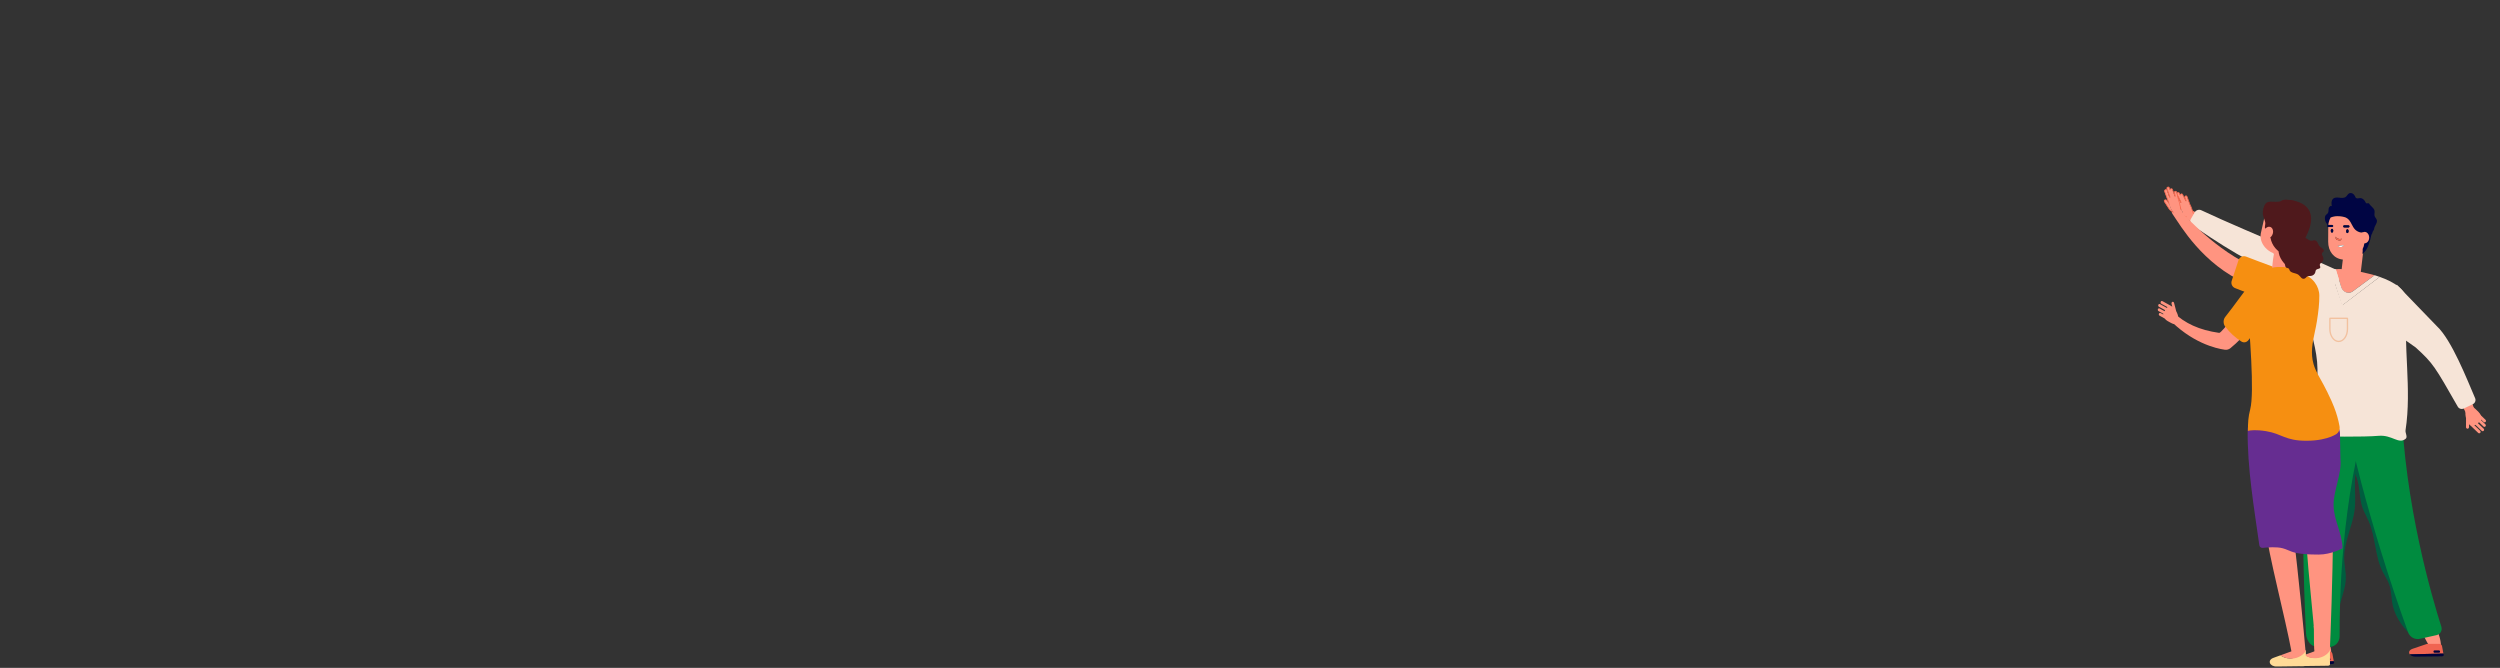 <?xml version="1.0" encoding="UTF-8"?>
<svg id="_レイヤー_2" data-name="レイヤー 2" xmlns="http://www.w3.org/2000/svg" width="1300" height="347.3" viewBox="0 0 1300 347.3">
  <rect x="0" y="0" width="1300" height="347.3" fill="#333333" stroke="none"/>
  <g id="_レイヤー_1-2" data-name="レイヤー 1">
    <g>
      <g>
        <path d="M1211.14,333.97c2.47,6.72,.68,12.51-3.63,7.7-1.42-1.58-3.57-5.76-5.37-9.25-.21-.4-.41-.78-.61-1.17l7.2-3.55c.85,2.12,1.67,4.23,2.42,6.27Z" fill="#ff9480"/>
        <g>
          <path d="M1205.09,338.81l-7.54,2.56c-1.85,.63-2.19,1.92-1.46,2.88l17.47-.41-.7-3.85c-.13-.69-.72-1.19-1.42-1.19h-6.35Z" fill="#f06451"/>
          <path d="M1213.56,343.85l.19,.65c.12,.41-.37,.78-1.02,.79l-13.58,.15c-1.48,.02-2.55-.5-3.07-1.18l17.47-.41Z" fill="#00023b"/>
        </g>
        <rect x="1208.41" y="342.21" width="3.4" height="1.23" rx=".51" ry=".51" fill="#00023b"/>
        <g>
          <g>
            <path d="M1283.1,222.94c.44,0,.8-.38,.8-.86l.04-4.28c0-.47-.35-.86-.79-.87-.44,0-.8,.38-.8,.86l-.04,4.28c0,.47,.35,.86,.79,.87Z" fill="#ff9480"/>
            <path d="M1290,215.96c.26,.65,.46,1.34,.36,1.9-.08,.44-.34,.76-.6,1.05-.69,.76-1.49,1.4-2.38,1.9-.82,.47-1.91,.79-3,.08-1.05-.69-1.7-1.86-1.95-3.01-.48-2.17-.63-2.95,0-4.67,.79-2.15,2.37-2.91,4.59-.73,1.14,1.12,2.42,2.05,2.98,3.47Z" fill="#ff9480"/>
            <path d="M1285.3,219.82l4.39,4.19c.3,.28,.31,.77,.04,1.07-.28,.31-.75,.33-1.05,.04l-4.39-4.19c-.3-.28-.31-.77-.04-1.07,.28-.31,.75-.33,1.05-.04Z" fill="#ff9480"/>
            <path d="M1287.1,218.72l4.39,4.19c.3,.28,.31,.77,.04,1.07-.28,.31-.75,.33-1.05,.04l-4.39-4.19c-.3-.28-.31-.77-.04-1.07,.28-.31,.75-.33,1.05-.04Z" fill="#ff9480"/>
            <path d="M1288.01,216.46l4.39,4.19c.3,.28,.31,.77,.04,1.07-.28,.31-.75,.33-1.05,.04l-4.39-4.19c-.3-.28-.31-.77-.04-1.07,.28-.31,.75-.33,1.05-.04Z" fill="#ff9480"/>
            <path d="M1288.09,214.11l4.39,4.19c.3,.28,.31,.77,.04,1.07-.28,.31-.75,.33-1.05,.04l-4.39-4.19c-.3-.28-.31-.77-.04-1.07,.28-.31,.75-.33,1.05-.04Z" fill="#ff9480"/>
          </g>
          <path d="M1279.89,210.1c.52,.99,.96,1.82,1.28,2.41,.83,1.53,1.17,2.84,1.68,3.37l4.08-1.31c-.04-.48-.14-1.04-.32-1.75-.23-.9-.99-3.04-2.07-5.85l-4.65,3.13Z" fill="#ff9480"/>
        </g>
        <path d="M1267.12,169.57l-20.82-21.55-11.84,17.38,21.66,15.25c9.16,8.31,10,9.94,21.92,30.81,.62,1.09,2,1.51,3.16,.95l4.67-2.24c1.18-.56,1.71-1.93,1.2-3.1-4.09-9.45-12.13-30.26-19.95-37.51Z" fill="#f6e4d7"/>
        <path d="M1224.56,249.97c-.12,4.91,.46,9.85-.1,14.73-1.02,8.87-5.76,17.2-5.47,26.13,.11,3.3,.91,6.57,.84,9.87-.11,5.65-2.71,10.95-3.7,16.51-.59,3.3-.61,6.68-.37,10.02,.2,2.76,.33,6.11-1.97,7.65-4.79-16.45-4.43-33.9-4.03-51.04,.21-8.85,.42-17.75,2.08-26.44,2.12-11.12,6.56-21.64,11.11-32.01,.64-1.47,1.41-3.06,2.88-3.71,6.31-2.8,1.93,9.2,1.52,10.79-1.47,5.72-2.64,11.55-2.78,17.48Z" fill="#005d3f"/>
        <path d="M1222.28,241.75c1.08,2.2,2.37,4.31,3.19,6.62,1.77,4.97,1.27,10.52,2.98,15.5,.85,2.49,2.23,4.77,3.28,7.18,3.64,8.4,3.16,18.23,7.32,26.38,1.1,2.16,2.52,4.18,3.34,6.46,1.31,3.65,.99,7.69,1.96,11.44,1.42,5.48,4.47,9.86,8.33,13.99-1.56-27.48-6.58-54.71-16.63-80.33-2.15-5.48-4.49-10.9-6.23-16.53-.95-3.08-1.72-6.23-3.06-9.15-.97-2.11-2.47-4.26-4.74-4.78-8.93-2.04-1.24,20.13,.27,23.2Z" fill="#005d3f"/>
        <path d="M1268.14,329.97c2.47,6.72,.68,12.51-3.63,7.7-1.42-1.58-3.57-5.76-5.37-9.25-.21-.4-.41-.78-.61-1.17l7.2-3.55c.85,2.12,1.67,4.23,2.42,6.27Z" fill="#ff9480"/>
        <path d="M1245.15,205.58l3.09-.37,.34,3.1c.02,.22,.04,.57,.06,.79,1.6,53.3,16.29,102.39,20.87,116.82,.61,1.91-.56,3.91-2.51,4.35l-8.55,1.9c-2.63,.61-5.31-.83-6.23-3.37-21.44-59.12-32.4-109.44-33.06-115.55l-.37-2.73,26.37-4.94Z" fill="#008b3f"/>
        <path d="M1199.12,329.48c-3.46-71.23,.08-102.42,1.45-108.71l.54-2.83,29.13-12.75,3.11,.7-.69,3.19c-.06,.22-.15,.58-.21,.8-15.32,51.1-15.91,102.65-15.85,120.98,.01,3.33-2.78,5.89-5.99,5.53l-6.79-.32c-2.74-.3-4.56-3.76-4.7-6.6Z" fill="#008b3f"/>
        <rect x="1205.65" y="334.66" width="3.4" height="1.23" rx=".51" ry=".51" fill="#00023b"/>
        <g>
          <path d="M1262.09,334.81l-7.54,2.56c-1.85,.63-2.19,1.92-1.46,2.88l17.47-.41-.7-3.85c-.13-.69-.72-1.19-1.42-1.19h-6.35Z" fill="#f06451"/>
          <path d="M1270.56,339.85l.19,.65c.12,.41-.37,.78-1.02,.79l-13.58,.15c-1.48,.02-2.55-.5-3.07-1.18l17.47-.41Z" fill="#00023b"/>
        </g>
        <rect x="1265.41" y="338.21" width="3.4" height="1.23" rx=".51" ry=".51" fill="#00023b"/>
        <g>
          <path d="M1172.51,125.52c.1,.5-.09,.96-.43,1.03-.34,.07-.69-.29-.79-.79-.1-.5,.09-.96,.43-1.03,.34-.07,.69,.29,.79,.79Z" fill="#fff"/>
          <path d="M1141.38,110.17c-1.96-1.02-3.28-1.35-4.18-1.58l-2.71,2.82c.38,.44,.88,.94,1.57,1.53,.8,.68,2.76,2.1,5.44,3.93l2.96-5.19c-1.31-.63-2.37-1.15-3.07-1.51Z" fill="#ff9480"/>
          <path d="M1182.81,126.09c-2.7-1.2-26.42-11.19-38.14-16.76-1.2-.57-2.72-.1-3.39,1.04l-2.02,3.47c-.64,1.11-.33,2.52,.73,3.25,8.92,6.14,38.08,25.94,42.22,21.63,1.45-1.51,1.96-6.3,.6-12.64Z" fill="#f6e4d7"/>
          <path d="M1214.35,140.04c-1.56-.61-14.65-6.66-16.17-7.37-9.67-4.51-14.42-6.85-17.48-8.33-1.53-.74-3.38-.04-4.05,1.53l-4.45,10.41c-.64,1.5,0,3.23,1.47,3.93,8.9,4.26,22.18,10.92,22.52,11.08,9.23,4.12,27.89-7.43,18.17-11.24Z" fill="#f6e4d7"/>
          <g>
            <g>
              <path d="M1137.16,102.12c-.08-.21-.3-.33-.54-.32-.06,0-.11,.02-.17,.04-.29,.11-.46,.41-.36,.67l.7,1.92c-.07,.01-.14,.03-.22,.05l-1.71-3.41c-.14-.27-.47-.39-.75-.25l-.15,.07c-.21,.1-.32,.32-.31,.54l-.53-1.06c-.14-.27-.47-.39-.75-.25l-.15,.07c-.28,.14-.39,.48-.25,.75l2.16,4.31c-.09,.01-.18,.02-.27,.03l-1.73-3.46c-.14-.27-.47-.39-.75-.25l-.15,.07c-.28,.14-.45,.62-.31,.89,0,0,4.35,8.5,4.41,8.55,.35,.54,1,1.24,1.46,1.69,.41,.15,.67-1.38,3.73-1.49l-.11-.37c-.98-3.47-1.77-4.74-1.77-4.74-.16-.39-.24-.65-.24-.65l-1.24-3.41Z" fill="#ff9480"/>
              <path d="M1131.5,107.06c.33-.31,.86-.3,1.17,.03l1.55,1.64,.24,.47s.02,.05,.03,.07c.02,.03,.03,.07,.05,.1,0,.02,.01,.03,.02,.05,.02,.05,.04,.09,.06,.14,.03,.05,.04,.09,.06,.13,.02,.05,.03,.06,.04,.08,.02,.04,.03,.07,.05,.11,0,.02,.02,.04,.03,.06,.02,.03,.03,.07,.05,.1,0,.02,.02,.04,.03,.06,.02,.03,.03,.06,.05,.1,0,.02,.02,.04,.03,.06,.02,.04,.04,.07,.05,.11,0,.01,.01,.03,.02,.04,.03,.05,.05,.1,.08,.15,.04,.07,.06,.11,.08,.15,0,.02,.02,.03,.03,.05,.02,.03,.04,.06,.05,.1,.01,.02,.02,.04,.03,.05,.02,.03,.04,.06,.05,.09,.01,.02,.02,.03,.03,.05,.02,.03,.04,.06,.06,.09,0,.01,.02,.03,.03,.04,.03,.04,.06,.09,.09,.13,.35,.54,.77,1.03,1.23,1.48-.58-.21-1.69-.67-2.46-1.52l-2.66-3.16c-.31-.33-.51-.73-.17-1.04Z" fill="#ff9480"/>
            </g>
            <path d="M1136.87,113.03s-.04,0-.06-.01c-1.07-.39-1.93-.93-2.51-1.56l-2.66-3.17c-.26-.28-.4-.56-.39-.81,0-.19,.08-.35,.23-.49,.41-.38,1.05-.36,1.43,.04l.37,.39c-1.17-2.28-2.42-4.73-2.42-4.73-.09-.17-.09-.4-.02-.62,.08-.24,.23-.43,.41-.52l.15-.08c.23-.12,.5-.1,.71,.02l-.2-.4c-.09-.18-.1-.38-.04-.57s.2-.34,.37-.43l.15-.07c.18-.09,.38-.1,.57-.04,.19,.06,.34,.2,.43,.37l.33,.65c.07-.09,.16-.16,.26-.21l.15-.08c.37-.18,.82-.03,1,.33l1.11,2.21-.23-.62c-.13-.36,.08-.77,.48-.91,.08-.03,.15-.04,.22-.05,.33-.03,.62,.16,.73,.44l1.24,3.41s.09,.26,.24,.64c.02,.02,.8,1.3,1.77,4.76,.03,.1-.03,.2-.13,.23-.1,.03-.2-.03-.23-.13-.96-3.4-1.74-4.68-1.75-4.69-.17-.42-.26-.69-.26-.69l-1.24-3.41c-.04-.12-.19-.2-.35-.19-.04,0-.08,.01-.12,.03-.2,.07-.31,.26-.25,.43l.7,1.92c.02,.05,.01,.11-.01,.16s-.07,.08-.13,.09c-.07,.01-.14,.03-.2,.05-.09,.02-.18-.02-.22-.1l-1.71-3.41c-.09-.18-.31-.25-.5-.17l-.15,.08c-.14,.07-.21,.21-.2,.36,0,.09-.05,.17-.14,.2-.09,.02-.18-.02-.22-.1l-.53-1.06c-.04-.09-.12-.15-.21-.19-.09-.03-.2-.03-.28,.02l-.15,.07c-.09,.04-.15,.12-.18,.21-.03,.09-.02,.2,.02,.28l2.16,4.31c.03,.06,.03,.12,0,.17-.03,.05-.08,.09-.14,.1l-.27,.03c-.08,0-.15-.03-.19-.1l-1.73-3.46c-.09-.18-.31-.26-.5-.17l-.15,.08c-.09,.04-.18,.16-.22,.3-.04,.13-.04,.26,0,.33,0,0,1.74,3.39,3.03,5.91,.04,.08,.02,.19-.06,.24-.08,.05-.18,.04-.25-.02l-1.28-1.36c-.24-.26-.65-.27-.9-.03-.07,.07-.11,.14-.11,.23,0,.15,.1,.34,.3,.55l2.67,3.17c.53,.59,1.35,1.09,2.36,1.46,.1,.04,.15,.14,.11,.24-.03,.08-.1,.12-.18,.12Z" fill="#f5694f"/>
          </g>
        </g>
        <g>
          <path d="M1209.52,111.72c.27-.28,.63-.46,.88-.77,.55-.68,.37-1.64,.49-2.49,.12-.85,1.12-1.81,1.66-1.22-.23-1.27-.39-2.78,.54-3.76,1.73-1.84,4.92,.44,6.82-1.2,.57-.49,.9-1.26,1.53-1.66,.87-.55,1.97-.15,2.6,.56,.43,.48,.7,1.08,.97,1.69,.07,.04,.13,.09,.21,.12,.63,.28,.98,.17,1.72,.04,1.41-.24,2.64,.94,3.32,2.46,.29,.64,1.39-.18,1.73,.43,.77,1.38,2.51,2.11,2.77,3.72,.14,.88-.21,1.84,.03,2.68,.26,.89,1.15,1.48,1.22,2.43,.1,1.5-1.32,2.8-1.47,4.26-.07,.69-.73,1.3-.77,1.55-.08,.6-.34,1.13-.65,1.54-.31,1.62-.81,3.42-1.54,5.42-.51,1.4-1.17,2.56-1.97,3.43,0,0-.5,.49-.85,.82-.19,.18-.34,.33-.34,.32,.15-1.02,.17-1.89,.14-2.64,.45-.9,.75-1.88,.86-2.92,1.41,.01,2.53-1.32,2.54-2.97,0-1.58-1-2.88-2.29-2.99l-1.88,.39c-5.8-1.06-3.98-7.16-9.25-8.21-3.45-.69-5.56-.1-6.61,.39-.64,1.14-1.05,2.42-1.19,3.79l2.01,.02c.31,0,.56,.26,.56,.57,0,.31-.26,.56-.57,.56l-2.05-.02h-.08c-.31,0-.56-.26-.56-.57,0-.19,.1-.34,.24-.44-.13-.22-.24-.48-.21-.74-.02,.02-.05,.04-.07,.05-.95-.83-1.61-3.5-.49-4.65Z" fill="#000543"/>
          <path d="M1212.74,118.09l-2.05-.02-.04,7.58c-.03,5.02,2.95,8.86,7.62,9.32l-1.14,9.48c-.11,.94,.85-.63,1.76-.52l6.72,1.21c.91,.11,1.39,1.42,1.5,.48l1.66-13.84c-.19,.18-.34,.33-.34,.32,.15-1.02,.17-1.89,.14-2.64,.45-.9,.75-1.88,.9-2.92,1.37,0,2.49-1.32,2.5-2.98,0-1.58-1-2.88-2.29-2.99l-1.88,.39c-5.8-1.06-3.98-7.16-9.25-8.21-3.45-.69-5.56-.1-6.61,.39-.64,1.14-1.05,2.42-1.19,3.79l2.01,.02c.31,0,.56,.26,.56,.57,0,.31-.26,.56-.57,.56Zm7.24,2.11c0-.56,.3-1,.66-1,.36,0,.65,.46,.64,1.01s-.3,1-.66,1c-.36,0-.65-.46-.64-1.01Zm-.97-1.93c-.31,0-.56-.26-.56-.57,0-.31,.26-.56,.57-.56l2.13,.02c.31,0,.56,.26,.56,.57,0,.31-.26,.56-.57,.56l-2.13-.02Zm-3.44,9.59l3.36-.4c-1.5,2-3.36,.4-3.36,.4Zm-.97-4.65l.08-.19c.06,.43,.34,.82,.79,.95l1.11,.32c.38,.11,.73-.06,.94-.34l.02,.11c.13,.65-.47,1.21-1.11,1.02l-1.11-.32c-.66-.19-1-.92-.73-1.55Zm-1.95-4.24c.36,0,.65,.46,.64,1.01s-.3,1-.66,1c-.36,0-.65-.46-.64-1.01,0-.56,.3-1,.66-1Z" fill="#ff9480"/>
          <path d="M1218.46,117.71c0-.31,.26-.56,.57-.56l2.13,.02c.31,0,.56,.26,.56,.57,0,.31-.26,.56-.57,.56l-2.13-.02c-.31,0-.56-.26-.56-.57Z" fill="#000543"/>
          <path d="M1213.3,119.99c0,.56-.3,1-.66,1-.36,0-.65-.46-.64-1.01,0-.56,.3-1,.66-1,.36,0,.65,.46,.64,1.01Z" fill="#000543"/>
          <path d="M1220.65,119.21c.36,0,.65,.46,.64,1.01s-.3,1-.66,1c-.36,0-.65-.46-.64-1.01,0-.56,.3-1,.66-1Z" fill="#000543"/>
          <path d="M1214.69,123.03c.06,.43,.34,.82,.79,.95l1.11,.32c.38,.11,.73-.06,.94-.34l.02,.11c.13,.65-.47,1.21-1.11,1.02l-1.11-.32c-.66-.19-1-.92-.73-1.55l.08-.19Z" fill="#f5694f"/>
          <path d="M1215.57,127.87l3.36-.4c-1.5,2-3.36,.4-3.36,.4Z" fill="#fff"/>
        </g>
        <path d="M1214.57,139.95c6.52-.29,11.64,1.13,16.91,2.31,.51,.11,1.01,.24,1.51,.36,.61,.15,1.21,.32,1.81,.49l-11.33,8.36c-2.15,1.58-5.21,.57-5.99-1.98l-2.91-9.54Z" fill="#ff9480"/>
        <path d="M1234.8,143.11l-11.4,8.42c-2.11,1.56-5.13,.36-5.89-2.15l-2.93-9.43c-.9,.04-1.85,.13-2.8,.24l6.04,18.74,19.61-14.97c-.86-.3-1.72-.6-2.62-.85Z" fill="#f6e4d7"/>
        <path d="M1204.97,196.08c.8-11.05-2.38-19.48-4.66-29.94-1.87-8.58-.02-15.84,4.61-22.04,1.63-2.18,4.11-3.58,6.82-3.9,.04,0,6.33,18.46,6.33,18.46l-2.22,1.68,2.22-1.68,.57,1.68-.57-1.68,19.36-14.69c7.54,2.66,14.92,7,14.21,14.17-2.17,21.68,2.58,44.05-.76,65.55-.23,1.5,1.23,3.51,.05,4.48-3.71,3.05-6.95-2.2-14.2-1.54-7.36,.66-27.86,.4-33.66,.18-5.82-.21-6.57-3.6-4.07-8.86,3.21-6.75,5.42-13.96,5.99-21.87Z" fill="#f6e4d7"/>
        <path d="M1211.18,171.1v-5.03c0-.13,.01-.25,.02-.38l.02-.19c.01-.19,.17-.34,.36-.34h9.06c.19,0,.35,.15,.36,.34l.02,.19c.01,.12,.02,.25,.02,.37v5.03c0,3.76-2.21,6.81-4.93,6.81s-4.93-3.06-4.93-6.81Zm.72-5.22c0,.06,0,.13,0,.19v5.03c0,3.36,1.89,6.1,4.21,6.1s4.21-2.74,4.21-6.1v-5.03c0-.06,0-.13,0-.19h-8.4Z" fill="#f2c19f"/>
      </g>
      <g>
        <path d="M1203.21,326.84c0-.47-.02-.92-.03-1.38l8.03,1.63c-.19,2.33-.58,4.68-.82,6.88-.8,7.25-4.91,12.53-6.71,5.71-.59-2.24-.39-8.76-.46-12.85Z" fill="#ff947b"/>
        <g>
          <path d="M1132.57,108.38l-3.32,2.07c.26,.52,.63,1.13,1.15,1.87,3.24,4.56,14.87,25.13,37.62,35.04,1.02,.45,1.28-4.36,1.47-9.66-20.67-10.15-36.1-28.86-36.92-29.31Z" fill="#ff9480"/>
          <path d="M1191.47,141.79c-1.61-.48-3.84-.98-5.41-1.56-10.02-3.67-14.95-5.6-18.13-6.81-1.59-.61-3.37,.25-3.9,1.87l-3.55,10.75c-.51,1.54,.28,3.21,1.8,3.79,9.23,3.49,23.03,8.99,23.38,9.12,9.55,3.32,15.83-14.19,5.82-17.15Z" fill="#f68f11"/>
          <g>
            <g>
              <path d="M1131.75,99.78c-.05-.22-.26-.37-.5-.38-.06,0-.11,0-.17,.02-.31,.07-.5,.35-.44,.62l.46,1.99c-.07,0-.15,.01-.22,.02l-1.29-3.59c-.1-.29-.42-.44-.71-.34l-.16,.06c-.22,.08-.36,.28-.37,.5l-.4-1.12c-.1-.29-.42-.44-.71-.34l-.16,.06c-.29,.1-.44,.43-.34,.71l1.62,4.53c-.09,0-.18,0-.27,0l-1.3-3.64c-.1-.29-.42-.44-.71-.34l-.16,.06c-.29,.1-.52,.56-.42,.85,0,0,3.3,8.96,3.35,9.02,.28,.58,.84,1.35,1.25,1.85,.39,.19,1.25,.59,4.3,.85l-.48-2.27c-.55-3.57-1.19-4.92-1.19-4.92-.11-.4-.16-.67-.16-.67l-.82-3.54Z" fill="#ff9480"/>
              <path d="M1125.53,104.01c.37-.27,.89-.19,1.16,.17l1.34,1.82,.19,.49s.02,.05,.02,.07c.01,.04,.02,.07,.04,.11,0,.02,.01,.03,.02,.05,.02,.05,.03,.09,.05,.14,.02,.06,.03,.1,.04,.14,.02,.05,.02,.07,.03,.08,.01,.04,.02,.08,.04,.11,0,.02,.01,.04,.02,.06,.01,.03,.02,.07,.03,.1,0,.02,.01,.04,.02,.06,.01,.03,.02,.07,.03,.1,0,.02,.01,.04,.02,.06,.01,.04,.03,.08,.04,.11,0,.02,.01,.03,.02,.05,.02,.05,.04,.11,.06,.16,.03,.07,.04,.11,.06,.16,0,.02,.01,.03,.02,.05,.01,.03,.03,.07,.04,.1,0,.02,.02,.04,.02,.06,.01,.03,.03,.06,.04,.1,0,.02,.02,.04,.03,.06,.02,.03,.03,.07,.05,.1,0,.02,.02,.03,.02,.05,.02,.05,.05,.1,.08,.14,.28,.58,.64,1.11,1.04,1.61-.55-.28-1.59-.87-2.26-1.8l-2.26-3.46c-.27-.36-.41-.79-.05-1.06Z" fill="#ff9480"/>
            </g>
            <path d="M1130.16,110.58s-.06,0-.08-.02c-1.01-.51-1.81-1.15-2.31-1.86l-2.26-3.47c-.23-.31-.33-.6-.29-.85,.03-.18,.13-.34,.29-.46,.45-.33,1.09-.23,1.42,.21l.32,.43c-.89-2.4-1.84-4.98-1.84-4.98-.06-.18-.04-.4,.06-.62,.11-.23,.28-.4,.47-.47l.16-.06c.25-.09,.51-.04,.7,.11l-.15-.42c-.07-.19-.06-.39,.03-.57,.09-.18,.24-.32,.42-.39l.16-.06c.39-.14,.81,.06,.95,.45l.25,.69c.08-.08,.17-.14,.28-.18l.16-.06c.39-.14,.82,.06,.96,.45l.84,2.33-.15-.65c-.09-.37,.17-.75,.58-.85,.08-.02,.15-.02,.22-.02,.33,.02,.6,.23,.67,.52l.82,3.54s.06,.27,.16,.67c.02,.03,.64,1.39,1.19,4.94,.02,.1-.05,.2-.16,.21-.1,.02-.2-.05-.21-.16-.54-3.49-1.16-4.85-1.17-4.87-.12-.44-.18-.71-.18-.71l-.82-3.53c-.03-.13-.16-.23-.32-.23-.04,0-.08,0-.12,.01-.2,.05-.34,.23-.3,.39l.46,1.99c.01,.05,0,.11-.03,.15s-.08,.07-.14,.08c-.07,0-.14,.01-.21,.02-.09,0-.17-.04-.2-.12l-1.29-3.59c-.07-.19-.28-.29-.47-.22l-.16,.06c-.14,.05-.24,.18-.24,.33,0,.09-.07,.16-.16,.18-.09,.01-.18-.04-.21-.12l-.4-1.12c-.07-.19-.28-.29-.47-.22l-.16,.06c-.09,.03-.17,.1-.21,.19-.04,.09-.05,.19-.01,.28l1.62,4.53c.02,.06,.01,.12-.02,.17-.04,.05-.09,.08-.16,.08h-.27c-.08,0-.15-.05-.17-.13l-1.3-3.64c-.07-.19-.28-.29-.47-.22l-.16,.06c-.09,.03-.2,.14-.26,.28-.06,.12-.08,.25-.05,.33,0,0,1.32,3.58,2.3,6.23,.03,.09,0,.19-.09,.23-.08,.05-.19,.02-.24-.05l-1.11-1.5c-.21-.28-.61-.34-.89-.13-.08,.06-.13,.13-.14,.21-.02,.15,.06,.35,.23,.58l2.27,3.47c.46,.65,1.21,1.25,2.16,1.73,.09,.05,.13,.16,.08,.25-.03,.07-.1,.1-.17,.1Z" fill="#f5694f"/>
          </g>
        </g>
        <path d="M1198.98,339.71c-1.28-14.47-3.36-36.7-6.82-66.04h-14.28c1.81,15.33,10.25,46.45,13.91,66.23,.53,2.86,.05,3.99,3.21,3.99s4.25-1.23,3.99-4.17Z" fill="#ff9480"/>
        <path d="M1211.41,341.08c.62-14.51,1.46-36.83,1.85-66.36l-14.16-1.82c-.21,15.43,4.1,47.37,5.15,67.45,.15,2.91-.47,3.96,2.66,4.36,3.21,.41,4.37-.68,4.5-3.63Z" fill="#ff9480"/>
        <path d="M1169.91,219.22l11.81,.08h32.23c1.85,1.8,3,4.33,2.85,6.87,.08,4.22,.15,8.4,.23,12.62,.86,7.07-3.73,16.62-3.57,24,.18,8.07,4.47,14.25,4.65,22.32,0,0-5.83,3.27-12.43,3.27-11.05,0-13.47-1.26-16.19-2.4-.74-.31-1.5-.61-2.45-.87-3.15-.86-7.92-.49-10.38-.21-.89,.1-1.69-.52-1.81-1.39-2.8-19.94-6.29-40.06-6.06-59.99,.02-1.59,.42-3.05,1.13-4.3Z" fill="#662d91"/>
        <path d="M1177.96,110.98l-2.35,10.44c-.5,2.7,.54,5.36,2.36,7.37,1.09,1.2,2.46,2.17,3.94,2.76,.32,.13,.52,.42,.52,.74-.05,.17-.07,.35-.12,.52-.33,1.14-1.26,10.1-1.03,11.84,.08,.61,.56,.51,1.08,.9,2,1.51,1.02,2.14,3.48,1.68,.19-.04,4.91,.62,5.02,.47,.11-.15,.22-8.92,.2-9.1-.14-1.19,.03-2.18,.14-3.37,.09-.91,.7-2.35,.66-3.12-.05-.85-1.3-1.06-2.02-1.35-.1-.04-.4-.16-.82-.33l2.16-.42c.23-.55,.44-.96,.52-1.12,1.22-1.31,2.11-2.95,2.45-4.8l1.37-7.41c.54-2.92-.4-5.7-2.24-7.7l-14.42,1.88-.91,.12Z" fill="#ff9480"/>
        <path d="M1198.27,122.66c-2.79,.14,1.47-1.18-3.83-3.58-4.16-1.89-1.89-1.81-1.38-2.76,.7-1.31,0-1.4-1.13-2.45-.97-.89,.18-1.85-.88-2.64-2.66-1.99-9.07-1.88-1.01-2.01,1.7-.03-3.57-.76-2.99-2.15,.37-.89,1.07-1.62,1.92-2.11,.31-.18,3.27,1.01,3.67,.87-.13-.23,1.13-.98,1.05-1.21-.85-.2-4.55-1.19-6.43-.64-1.79,.52-.6,.89-3.59,.96-1.91,.04-4.31-.52-5.49,.87-1.17,1.4-1.73,3.95-1.49,5.75,.18,1.34,1.37,3.44,1.26,4.78-.04,.51-.48,2.42,.02,2.62,.13,.05,.24-.05,.33-.19,.45,1.43,1.3,3.2,2.36,4.95,.72,3.96,3.47,7.32,7.58,8.8,.34,.11,.71,.16,1.07,.08,1.42-.3,.64-.95,4.19-.63,4.39,.4,4-7.33,4.77-9.31Z" fill="#4f191c"/>
        <path d="M1190.19,104.01s19.02,.51,8.34,20.18c0,0-21.88-16.93-8.34-20.18Z" fill="#4f191c"/>
        <g>
          <path d="M1201.96,146.89c.09,.13,.18,.26,.27,.39,.06-.03,.12-.06,.18-.09,.31-.12,.61-.19,.91-.24-.45-.08-.9-.11-1.37-.06Z" fill="#5aa8e5"/>
          <path d="M1216.56,221.69c-.59-3.32-1.53-6.62-2.8-9.89-.43-1.12-.9-2.23-1.39-3.34-.66-1.5-1.37-2.99-2.1-4.46-.61-1.23-1.24-2.45-1.88-3.67-1.9-3.59-4.22-7.1-5.34-10.99-1.64-5.72-.56-11.03,.59-16.41,.23-1.06,.46-2.13,.67-3.2,.17-.86,.33-1.73,.47-2.61,.85-5.4,1.28-9.09,1.27-13.35,0-2.47-.87-4.89-2.36-6.89-1.12-1.51-2.6-2.78-4.4-3.7-4.45-2.27-9.56-4.6-13.59-4.35-1.97-.12-4.03,.26-6.07,.9-7.29,2.31-11.78,8.88-11.19,16.13,1.4,17.25,3.94,48.27,1.68,56.93-1.07,4.09-1.19,7.14-1.2,11.3,0,0,1.78-.62,5.9-.31,1.03,.08,2.21,.21,3.55,.43,8.38,1.38,9.84,4.98,20.88,4.98,6.04,0,10.24-1.04,13.03-2.17,.92-.38,1.69-.76,2.32-1.12,1.48-.85,2.26-2.51,1.95-4.22Zm-3.96-8.33c-.04-1.61-.11-3.23-.22-4.84,.1,1.62,.18,3.23,.22,4.84Z" fill="#f68f11"/>
        </g>
        <path d="M1207.52,131.45c.18-.23,.49-.35,.67-.58,.39-.48,.08-1.19-.4-1.61-.48-.42-1.11-.69-1.55-1.15-.52-.53-.72-1.24-1.06-1.88-.34-.64-.93-1.27-1.7-1.29-.59-.02-1.15,.34-1.74,.26-1.54-.22-2.26-1.71-4.1-1.74-1-.02-1.95,.17-2.67,.81-.03,.03-.05,.06-.07,.08-3.62-.71-7.03,.04-8.82,2.29-2.17,2.71-1.36,6.82,1.6,10.18,.05,.03,.31,.33,.36,.38,.34,.62,.16,1.61,.84,2,.36,.21,.85,.15,1.19,.4,.33,.24,.38,.66,.55,1.01,.72,1.49,3.19,1.25,4.57,2.29,1.1,.82,1.61,2.42,3.07,2.02,.71-.19,1.03-.95,1.7-1.24,.51-.22,1.12-.13,1.69-.19,1.06-.12,1.99-.85,2.27-1.79,.15-.5,.14-1.09,.54-1.45,.58-.51,1.78-.36,2.05-1.06,.18-.48-.26-.98-.23-1.49,.03-.64,.75-1.02,1.22-1.49,.65-.65,.86-1.65,.52-2.5-.31-.75-1-1.61-.49-2.24Z" fill="#4f191c"/>
        <path d="M1178.83,118.2c.45-.25,.95-.36,1.44-.27,1.3,.24,2.03,1.78,1.62,3.44-.33,1.36-1.31,2.36-2.37,2.56-.24,.05-.48,.06-.72,.02-1.3-.24-2.03-1.78-1.62-3.44,.26-1.04,.89-1.89,1.66-2.31Z" fill="#ff9480"/>
        <path d="M1129.66,156.96c-.37,.13-.57,.6-.46,1.05l.38,1.47c-.06-.03-.13-.06-.2-.09-.06-.08-.13-.15-.21-.19l-4.73-2.62c-.32-.18-.71-.02-.87,.35-.16,.37-.02,.82,.3,1l3.23,1.79c-.14,.12-.27,.24-.38,.38l-3.52-1.95c-.32-.18-.71-.02-.87,.35-.16,.37-.02,.82,.3,1l3.22,1.78c-.11,.17-.2,.36-.3,.54l-2.57-1.42c-.32-.18-.71-.02-.87,.35-.16,.37-.02,.82,.3,1l2.52,1.4c-.04,.12-.05,.25-.07,.38l-1.35-.74c-.32-.18-.71-.02-.87,.35-.16,.37-.02,.82,.3,1l2.69,1.49c.83,1.13,2.11,1.62,3.34,2.32,2.41,1.38,3.55,.19,3.67-2.07,.09-1.73-.21-2.44-1.08-4.18,0-.04,0-.09-.01-.13l-1.04-4.04c-.12-.45-.51-.71-.88-.58Z" fill="#ff9480"/>
        <path d="M1161.1,162.06c-.63,.77-.65,3.93-2.28,5.95-.5,.61-4.09,5.2-4.84,5.09-10.36-1.48-17.84-4.9-24.06-10.87l-2.83,2.89c12.34,13.21,25.39,16.12,29.8,16.74,1.03,.14,2.06-.13,2.88-.77,3.29-2.58,8.82-8.26,10.75-10.83-3.06-2.2-7.09-5.06-9.43-8.2Z" fill="#ff9480"/>
        <path d="M1157.09,169.82c-1.09-1.44-1.07-3.64,.03-5.02,4.69-5.86,9.57-13.05,13.41-17.52,7.5-8.72,18.45,5.59,10.9,14.38-3.05,3.54-9.39,11.56-12.3,15.25-.93,1.18-2.4,1.44-3.62,.67-3.11-1.95-5.99-4.55-8.42-7.76Z" fill="#f68f11"/>
        <g>
          <path d="M1211.54,338.27c-.03-.1-.19-.23-.43-.36-2.51,4.21-8.54,5.68-12.71,2.63l-3.67,1.33c-3.28,1.19-2.03,4.54,1.68,4.49l14.13-.18c.68,0,1.19-.43,1.06-.88l-.06-7.04Z" fill="#ffdb97"/>
          <path d="M1211.55,338.25c-.94-1.31-3.17-1.33-3.68-1.14l-9.47,3.44c4.18,3.04,10.64,1.91,13.15-2.3Z" fill="#ff9480"/>
        </g>
        <g>
          <path d="M1198.97,338.49c-.03-.1-.19-.23-.43-.36-2.51,4.21-8.54,5.68-12.71,2.63l-3.67,1.33c-3.28,1.19-2.03,4.54,1.68,4.49l14.13-.18c.68,0,1.19-.43,1.06-.88l-.06-7.04Z" fill="#ffdb97"/>
          <path d="M1198.98,338.47c-.94-1.31-3.17-1.33-3.68-1.14l-9.47,3.44c4.18,3.04,10.64,1.91,13.15-2.3Z" fill="#ff9480"/>
        </g>
      </g>
    </g>
    <rect width="1300" height="347.3" fill="none"/>
  </g>
</svg>